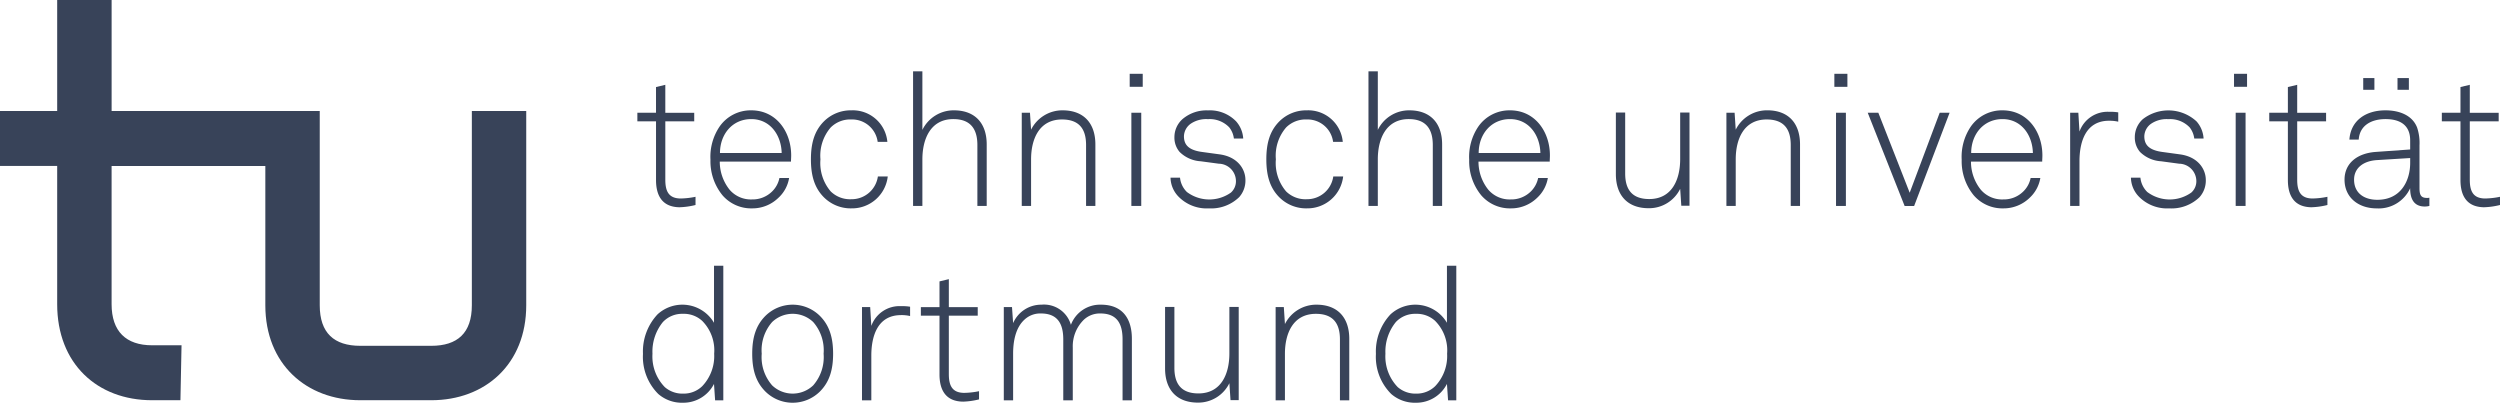 <?xml version="1.0" encoding="utf-8"?><svg xmlns="http://www.w3.org/2000/svg" width="398.69" height="64.227" viewBox="0 0 398.69 64.227"><path d="M85.248,27.7V58.689c0,4.428-2.3,6.46-6.466,6.46H67.455c-4.163,0-6.463-2.033-6.463-6.46V27.7H27.8V10H19.119V27.7H10v8.765h9.119V58.511c0,9.477,6.372,15.315,15.14,15.315h4.515l.177-8.762H34.259c-4.159,0-6.462-2.214-6.462-6.553V36.469H52.314V58.689c0,9.384,6.553,15.137,15.141,15.137H78.781c8.591,0,15.141-5.753,15.141-15.137V27.7Z" transform="translate(-10 -10)" fill="#384359"/><path d="M124.409,43.846c-2.765,0-3.834-1.756-3.834-4.342V30.14H117.6V28.773h2.973v-4.1l1.484-.355v4.46h4.611V30.14h-4.611v9.307c0,1.753.474,3,2.47,3a12.664,12.664,0,0,0,2.347-.272v1.309a11.742,11.742,0,0,1-2.467.357" transform="translate(-15.955 -10.792)" fill="#384359"/><path d="M142.781,36.8H131.424a7.171,7.171,0,0,0,1.544,4.458,4.465,4.465,0,0,0,3.6,1.577,4.414,4.414,0,0,0,3.24-1.308,4.14,4.14,0,0,0,1.129-2.11h1.545a5.5,5.5,0,0,1-1.663,3.12,5.946,5.946,0,0,1-4.251,1.725,6.04,6.04,0,0,1-4.728-2.108,8.581,8.581,0,0,1-1.9-5.65,8.609,8.609,0,0,1,1.456-5.291,6.046,6.046,0,0,1,5.054-2.586c4.013,0,6.363,3.45,6.363,7.193,0,.359-.03.623-.03.982m-6.333-6.777c-3.063,0-4.993,2.466-4.993,5.407h9.839c-.059-2.824-1.814-5.407-4.846-5.407" transform="translate(-16.638 -11.031)" fill="#384359"/><path d="M153.352,44.262a6.053,6.053,0,0,1-4.37-1.754c-1.547-1.545-2.083-3.538-2.083-6.067s.536-4.515,2.083-6.063a6.063,6.063,0,0,1,4.37-1.752,5.535,5.535,0,0,1,5.738,5.027h-1.546a4.116,4.116,0,0,0-4.191-3.57,4.407,4.407,0,0,0-3.3,1.276,6.88,6.88,0,0,0-1.635,5.081,6.959,6.959,0,0,0,1.635,5.115,4.395,4.395,0,0,0,3.3,1.247,4.221,4.221,0,0,0,4.223-3.624h1.574a5.732,5.732,0,0,1-5.8,5.082" transform="translate(-17.576 -11.031)" fill="#384359"/><path d="M174.4,43.512V33.791c0-2.586-1.129-4.131-3.835-4.131-3.656,0-4.936,3.207-4.936,6.417v7.434h-1.485V22.048h1.485v9.335a5.548,5.548,0,0,1,5.025-3.121c3.418,0,5.233,2.109,5.233,5.439v9.81Z" transform="translate(-18.531 -10.667)" fill="#384359"/><path d="M192.748,43.876V34.155c0-2.586-1.129-4.071-3.836-4.071-3.656,0-4.933,3.148-4.933,6.358v7.434h-1.488V29.011H183.8l.179,2.7A5.576,5.576,0,0,1,189,28.626c3.42,0,5.233,2.109,5.233,5.439v9.81Z" transform="translate(-19.546 -11.031)" fill="#384359"/><path d="M200.714,22.459h2.079v2.079h-2.079Zm.267,6.211h1.576V43.534h-1.576Z" transform="translate(-20.555 -10.69)" fill="#384359"/><path d="M218.546,42.479a6.416,6.416,0,0,1-4.815,1.783,6.292,6.292,0,0,1-4.877-1.9,4.461,4.461,0,0,1-1.248-3h1.515a3.7,3.7,0,0,0,1.1,2.291,5.955,5.955,0,0,0,7.017.09,2.418,2.418,0,0,0,.8-1.9,2.787,2.787,0,0,0-2.733-2.705l-2.885-.387a5.222,5.222,0,0,1-3.359-1.485,3.483,3.483,0,0,1-.833-2.351,3.847,3.847,0,0,1,1.279-2.88,5.886,5.886,0,0,1,4.073-1.4,5.824,5.824,0,0,1,4.489,1.752,4.554,4.554,0,0,1,1.131,2.734h-1.488a3.559,3.559,0,0,0-.743-1.782,4.31,4.31,0,0,0-3.389-1.306,4.42,4.42,0,0,0-2.676.679,2.528,2.528,0,0,0-1.157,2.051c0,1.251.624,2.2,2.881,2.5l2.825.387c2.793.384,4.1,2.287,4.1,4.1a3.972,3.972,0,0,1-1.012,2.737" transform="translate(-20.936 -11.031)" fill="#384359"/><path d="M230.233,44.262a6.046,6.046,0,0,1-4.367-1.754c-1.547-1.545-2.085-3.538-2.085-6.067s.537-4.515,2.085-6.063a6.056,6.056,0,0,1,4.367-1.752,5.535,5.535,0,0,1,5.738,5.027h-1.543a4.116,4.116,0,0,0-4.194-3.57,4.41,4.41,0,0,0-3.3,1.276,6.886,6.886,0,0,0-1.633,5.081,6.965,6.965,0,0,0,1.633,5.115,4.4,4.4,0,0,0,3.3,1.247,4.216,4.216,0,0,0,4.222-3.624h1.577a5.736,5.736,0,0,1-5.8,5.082" transform="translate(-21.831 -11.031)" fill="#384359"/><path d="M251.283,43.512V33.791c0-2.586-1.13-4.131-3.837-4.131-3.657,0-4.932,3.207-4.932,6.417v7.434h-1.49V22.048h1.49v9.335a5.541,5.541,0,0,1,5.021-3.121c3.423,0,5.235,2.109,5.235,5.439v9.81Z" transform="translate(-22.786 -10.667)" fill="#384359"/><path d="M270.863,36.8H259.509a7.155,7.155,0,0,0,1.544,4.458,4.465,4.465,0,0,0,3.6,1.577,4.42,4.42,0,0,0,3.241-1.308,4.184,4.184,0,0,0,1.13-2.11h1.546a5.533,5.533,0,0,1-1.666,3.12,5.952,5.952,0,0,1-4.251,1.725,6.03,6.03,0,0,1-4.726-2.108,8.588,8.588,0,0,1-1.9-5.65,8.617,8.617,0,0,1,1.458-5.291,6.044,6.044,0,0,1,5.055-2.586c4.014,0,6.361,3.45,6.361,7.193,0,.359-.03.623-.03.982m-6.331-6.777c-3.064,0-5,2.466-5,5.407h9.839c-.059-2.824-1.813-5.407-4.844-5.407" transform="translate(-23.726 -11.031)" fill="#384359"/><path d="M293.224,43.865l-.179-2.7a5.522,5.522,0,0,1-5.025,3.092c-3.418,0-5.231-2.109-5.231-5.44V29h1.485v9.723c0,2.586,1.129,4.072,3.837,4.072,3.653,0,4.933-3.15,4.933-6.361V29h1.488V43.865Z" transform="translate(-25.097 -11.052)" fill="#384359"/><path d="M311.709,43.876V34.155c0-2.586-1.131-4.071-3.836-4.071-3.657,0-4.936,3.148-4.936,6.358v7.434h-1.486V29.011h1.307l.178,2.7a5.577,5.577,0,0,1,5.025-3.089c3.42,0,5.231,2.109,5.231,5.439v9.81Z" transform="translate(-26.13 -11.031)" fill="#384359"/><path d="M319.674,22.459h2.08v2.079h-2.08Zm.266,6.211h1.573V43.534H319.94Z" transform="translate(-27.138 -10.69)" fill="#384359"/><path d="M332.71,43.9h-1.519l-5.884-14.864H327l5,12.754,4.783-12.754h1.58Z" transform="translate(-27.45 -11.053)" fill="#384359"/><path d="M354.007,36.8H342.652a7.148,7.148,0,0,0,1.544,4.458,4.46,4.46,0,0,0,3.6,1.577,4.408,4.408,0,0,0,3.24-1.308,4.141,4.141,0,0,0,1.129-2.11h1.547a5.519,5.519,0,0,1-1.663,3.12,5.961,5.961,0,0,1-4.254,1.725,6.03,6.03,0,0,1-4.725-2.108,8.582,8.582,0,0,1-1.9-5.65,8.609,8.609,0,0,1,1.456-5.291,6.048,6.048,0,0,1,5.053-2.586c4.014,0,6.362,3.45,6.362,7.193,0,.359-.029.623-.029.982m-6.333-6.777c-3.059,0-4.994,2.466-4.994,5.407h9.841c-.058-2.824-1.814-5.407-4.847-5.407" transform="translate(-28.328 -11.031)" fill="#384359"/><path d="M365.694,30.3c-3.719,0-4.726,3.328-4.726,6.45v7.135H359.48V29.025h1.307l.18,3a4.769,4.769,0,0,1,4.726-3.15,7.959,7.959,0,0,1,1.457.09v1.487a6.024,6.024,0,0,0-1.457-.148" transform="translate(-29.341 -11.045)" fill="#384359"/><path d="M380.678,42.479a6.412,6.412,0,0,1-4.817,1.783,6.293,6.293,0,0,1-4.875-1.9,4.444,4.444,0,0,1-1.245-3h1.512a3.705,3.705,0,0,0,1.1,2.291,5.949,5.949,0,0,0,7.013.09,2.407,2.407,0,0,0,.806-1.9,2.788,2.788,0,0,0-2.739-2.705l-2.883-.387a5.211,5.211,0,0,1-3.357-1.485,3.492,3.492,0,0,1-.832-2.351,3.844,3.844,0,0,1,1.276-2.88,6.633,6.633,0,0,1,8.565.354,4.521,4.521,0,0,1,1.127,2.734h-1.487a3.572,3.572,0,0,0-.741-1.782,4.315,4.315,0,0,0-3.393-1.306,4.408,4.408,0,0,0-2.672.679,2.526,2.526,0,0,0-1.16,2.051c0,1.251.625,2.2,2.881,2.5l2.826.387c2.8.384,4.1,2.287,4.1,4.1a3.981,3.981,0,0,1-1.012,2.737" transform="translate(-29.909 -11.031)" fill="#384359"/><path d="M387.144,22.459h2.079v2.079h-2.079Zm.266,6.211h1.577V43.534H387.41Z" transform="translate(-30.872 -10.69)" fill="#384359"/><path d="M399.9,43.846c-2.765,0-3.837-1.756-3.837-4.342V30.14h-2.971V28.773h2.971v-4.1l1.486-.355v4.46h4.608V30.14h-4.608v9.307c0,1.753.475,3,2.467,3a12.714,12.714,0,0,0,2.352-.272v1.309a11.777,11.777,0,0,1-2.468.357" transform="translate(-31.201 -10.792)" fill="#384359"/><path d="M418.619,43.666c-1.845,0-2.351-1.339-2.351-2.915a5.521,5.521,0,0,1-5.351,3.21c-2.881,0-5.115-1.725-5.115-4.577,0-2.645,2.053-4.224,5-4.429l5.467-.388V33.109c0-2.468-1.665-3.387-3.923-3.387-2.348,0-4.132,1.067-4.282,3.268h-1.486c.211-3,2.557-4.666,5.768-4.666,2.021,0,4.221.683,5.026,2.734a7.746,7.746,0,0,1,.385,2.856v6.778c0,1.011.15,1.6,1.161,1.6a1.8,1.8,0,0,0,.416-.03v1.309a2.994,2.994,0,0,1-.712.092m-2.351-7.731-5.32.329c-2.2.145-3.627,1.3-3.627,3.12,0,2.139,1.6,3.21,3.714,3.21,3.746,0,5.233-3.032,5.233-5.887Zm-7.488-12.754h1.782v1.871h-1.782Zm5.467,0h1.813v1.871h-1.813Z" transform="translate(-31.905 -10.729)" fill="#384359"/><path d="M429.036,43.846c-2.764,0-3.836-1.756-3.836-4.342V30.14h-2.972V28.773H425.2v-4.1l1.487-.355v4.46h4.607V30.14h-4.607v9.307c0,1.753.475,3,2.469,3a12.7,12.7,0,0,0,2.348-.272v1.309a11.787,11.787,0,0,1-2.468.357" transform="translate(-32.814 -10.792)" fill="#384359"/><path d="M130.05,76.324l-.176-2.615a5.49,5.49,0,0,1-4.938,3,5.745,5.745,0,0,1-3.953-1.4,8.354,8.354,0,0,1-2.437-6.389,8.656,8.656,0,0,1,2.318-6.3,5.851,5.851,0,0,1,9.01,1.34v-9.1h1.484V76.324Zm-2.021-12.633a4.315,4.315,0,0,0-3.123-1.16,4.2,4.2,0,0,0-3.181,1.308,7.457,7.457,0,0,0-1.664,5.053,7.018,7.018,0,0,0,1.963,5.323,4.27,4.27,0,0,0,2.944,1.04A4.207,4.207,0,0,0,128,74.064a6.959,6.959,0,0,0,1.9-5.172,6.656,6.656,0,0,0-1.874-5.2" transform="translate(-16.007 -12.483)" fill="#384359"/><path d="M147.778,75.292a6.18,6.18,0,0,1-8.682,0c-1.545-1.545-2.107-3.508-2.107-6.036s.562-4.491,2.107-6.035a6.173,6.173,0,0,1,8.682,0c1.546,1.545,2.111,3.509,2.111,6.035s-.565,4.491-2.111,6.036M146.71,64.2a4.742,4.742,0,0,0-6.541,0,6.833,6.833,0,0,0-1.665,5.053,6.834,6.834,0,0,0,1.665,5.055,4.742,4.742,0,0,0,6.541,0,6.831,6.831,0,0,0,1.663-5.055A6.829,6.829,0,0,0,146.71,64.2" transform="translate(-17.028 -12.847)" fill="#384359"/><path d="M161.736,63.115c-3.717,0-4.727,3.332-4.727,6.454V76.7h-1.487V61.836h1.306l.18,3a4.774,4.774,0,0,1,4.727-3.152,7.856,7.856,0,0,1,1.457.091v1.487a6.055,6.055,0,0,0-1.457-.151" transform="translate(-18.054 -12.861)" fill="#384359"/><path d="M172.266,76.66c-2.763,0-3.834-1.756-3.834-4.341V62.952H165.46V61.584h2.972v-4.1l1.488-.359v4.46h4.608v1.368H169.92v9.307c0,1.752.472,3,2.468,3a12.564,12.564,0,0,0,2.347-.266V76.3a11.83,11.83,0,0,1-2.468.357" transform="translate(-18.604 -12.608)" fill="#384359"/><path d="M198.4,76.687V66.967c0-2.586-.953-4.13-3.541-4.13a3.72,3.72,0,0,0-2.645,1.011,5.927,5.927,0,0,0-1.753,4.43v8.409h-1.516V66.967c0-2.586-.982-4.13-3.568-4.13a3.673,3.673,0,0,0-2.647,1.011c-1.338,1.24-1.783,3.3-1.783,5.408v7.432h-1.486V61.822h1.308l.178,2.558a4.879,4.879,0,0,1,4.516-2.944,4.462,4.462,0,0,1,4.7,3.212,4.961,4.961,0,0,1,4.787-3.212c3.477,0,4.936,2.261,4.936,5.443v9.808Z" transform="translate(-19.379 -12.847)" fill="#384359"/><path d="M217.123,76.68l-.182-2.7a5.525,5.525,0,0,1-5.023,3.094c-3.42,0-5.232-2.114-5.232-5.445V61.816h1.487v9.721c0,2.586,1.132,4.073,3.835,4.073,3.657,0,4.933-3.152,4.933-6.362V61.816h1.489V76.68Z" transform="translate(-20.885 -12.868)" fill="#384359"/><path d="M235.605,76.687V66.967c0-2.586-1.13-4.072-3.833-4.072-3.659,0-4.938,3.151-4.938,6.361v7.432H225.35V61.822h1.307l.178,2.706a5.583,5.583,0,0,1,5.027-3.093c3.421,0,5.233,2.114,5.233,5.443v9.808Z" transform="translate(-21.918 -12.847)" fill="#384359"/><path d="M253.787,76.324l-.179-2.615a5.48,5.48,0,0,1-4.937,3,5.748,5.748,0,0,1-3.954-1.4,8.354,8.354,0,0,1-2.436-6.389,8.647,8.647,0,0,1,2.322-6.3,5.846,5.846,0,0,1,9.005,1.34v-9.1H255.1V76.324Zm-2.023-12.633a4.318,4.318,0,0,0-3.121-1.16,4.2,4.2,0,0,0-3.182,1.308,7.466,7.466,0,0,0-1.664,5.053,7.034,7.034,0,0,0,1.96,5.323,4.281,4.281,0,0,0,2.946,1.04,4.211,4.211,0,0,0,3.031-1.191,6.963,6.963,0,0,0,1.9-5.172,6.65,6.65,0,0,0-1.875-5.2" transform="translate(-22.855 -12.483)" fill="#384359"/></svg>